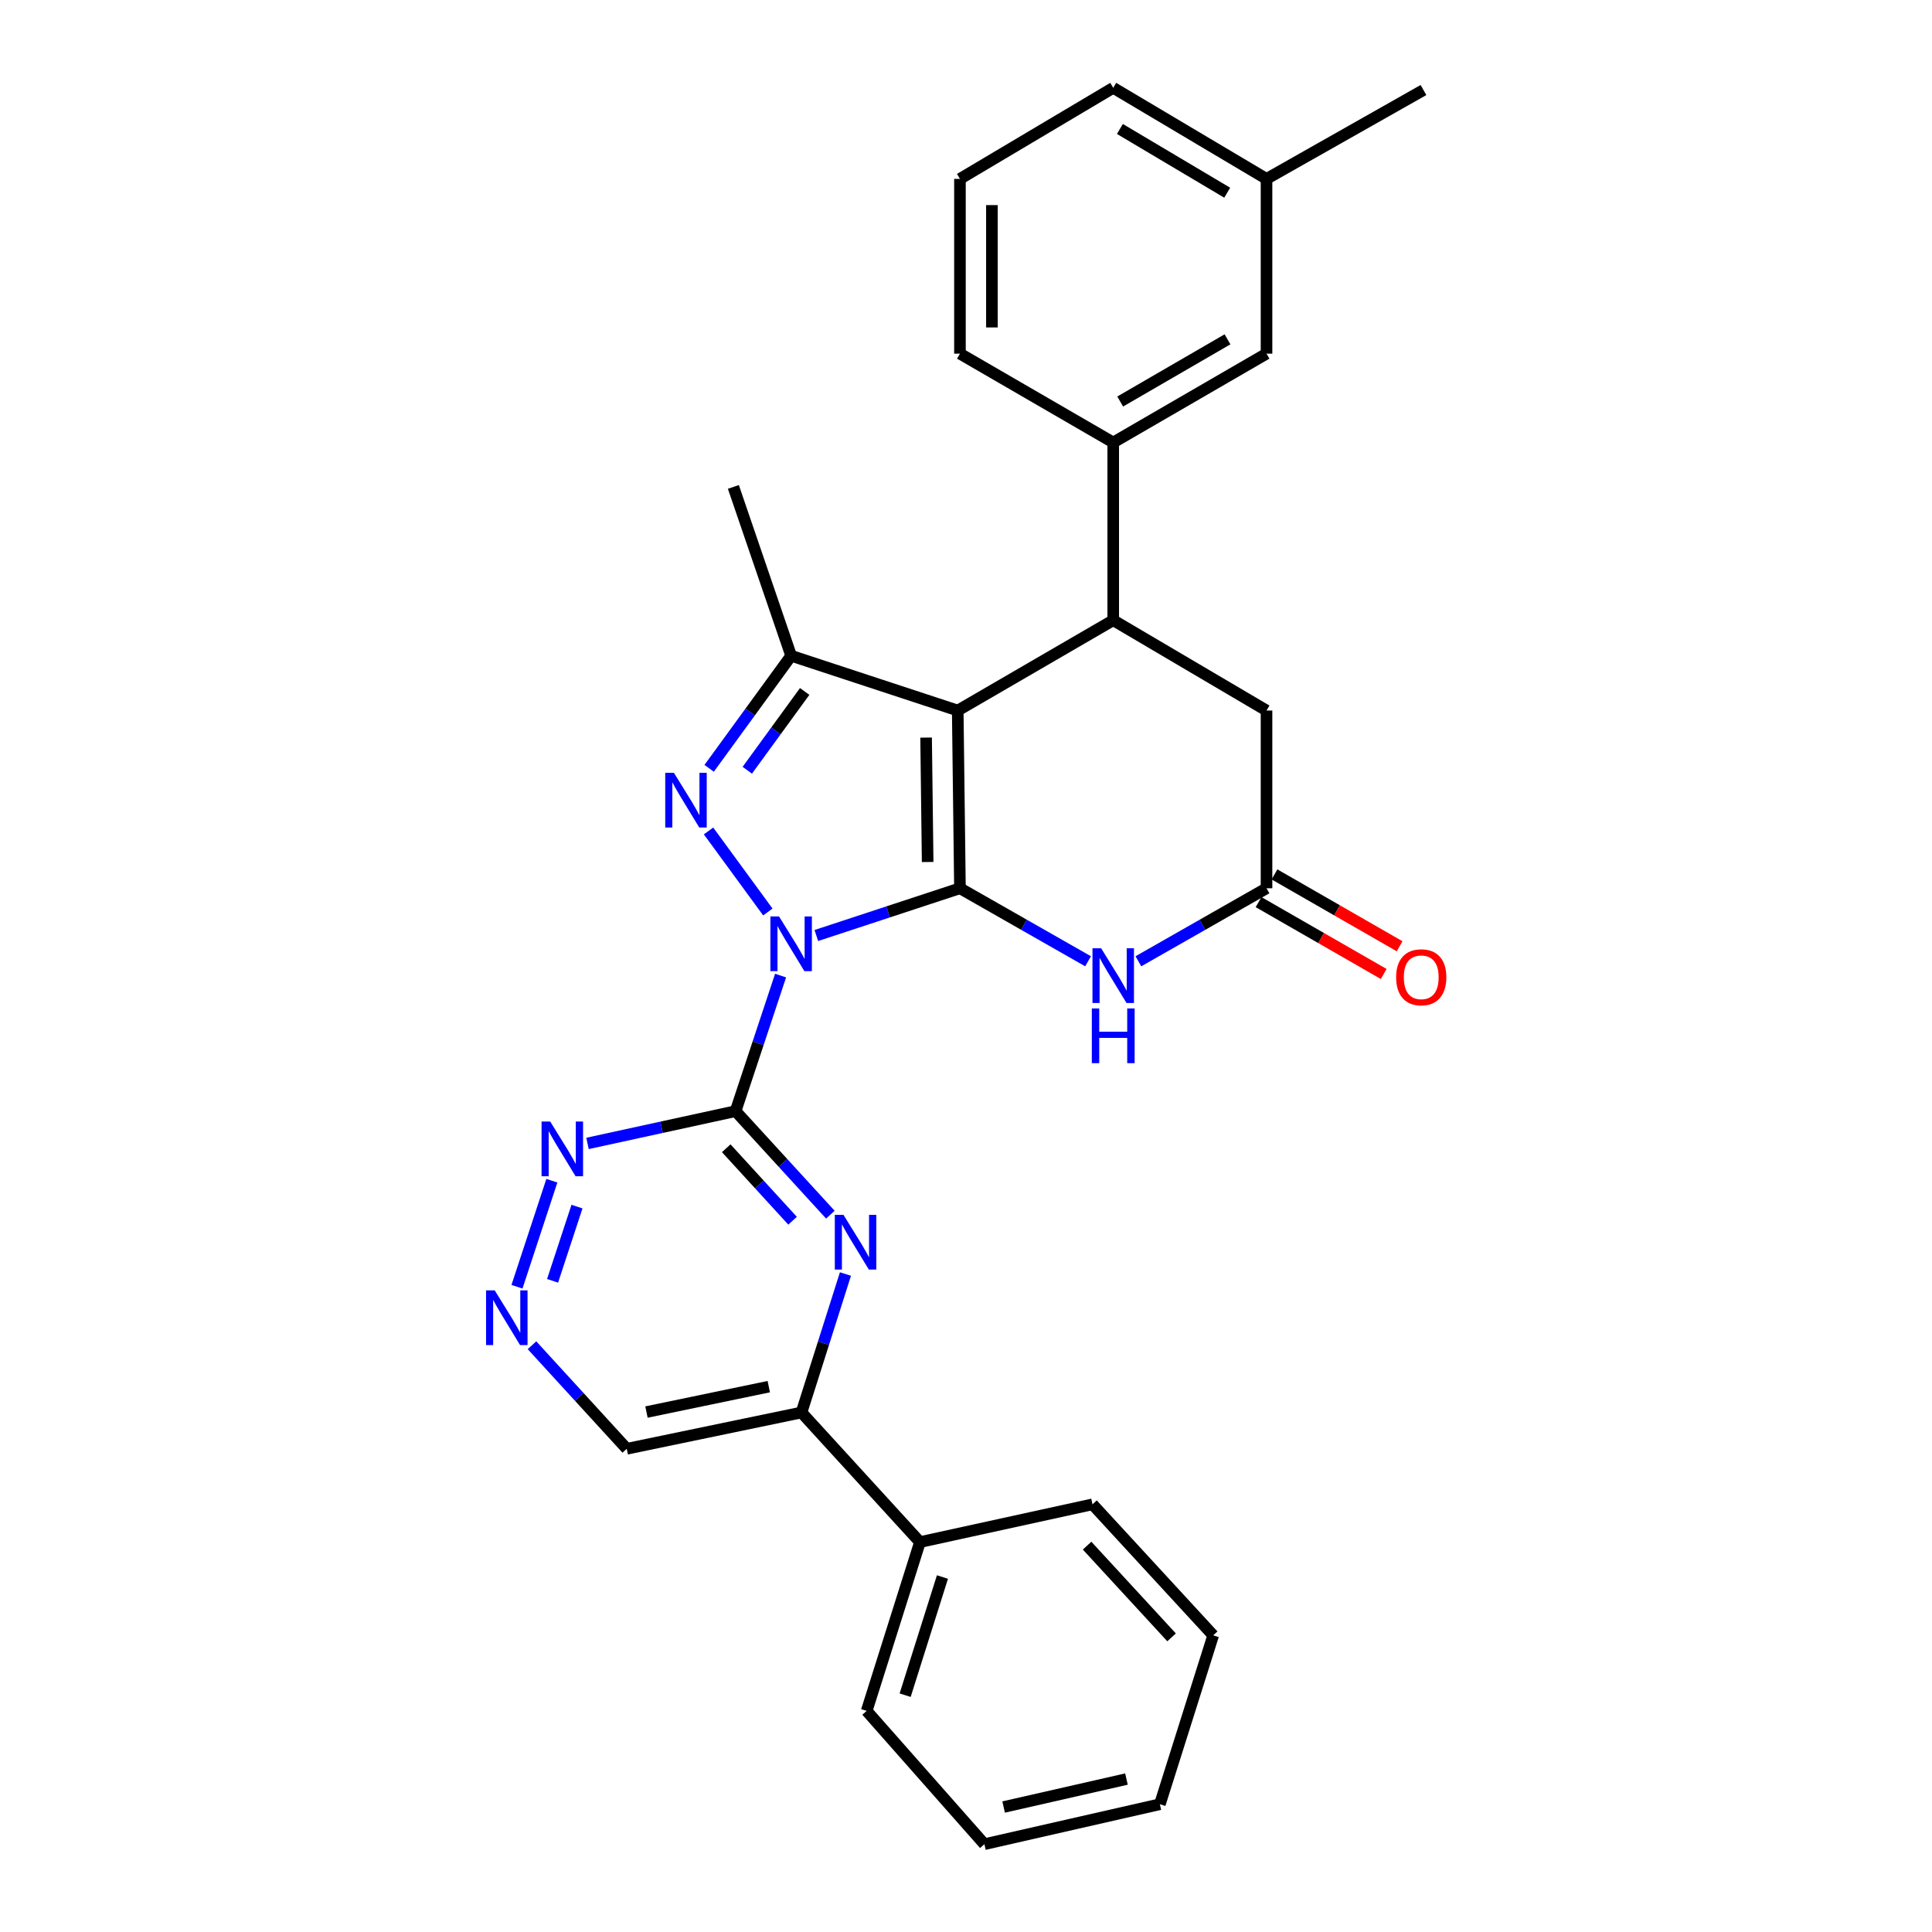 <?xml version='1.0' encoding='iso-8859-1'?>
<svg version='1.1' baseProfile='full'
              xmlns='http://www.w3.org/2000/svg'
                      xmlns:rdkit='http://www.rdkit.org/xml'
                      xmlns:xlink='http://www.w3.org/1999/xlink'
                  xml:space='preserve'
width='1000px' height='1000px' viewBox='0 0 1000 1000'>
<!-- END OF HEADER -->
<rect style='opacity:1.0;fill:#FFFFFF;stroke:none' width='1000' height='1000' x='0' y='0'> </rect>
<path class='bond-0' d='M 422.53,484.221 L 459.699,471.992' style='fill:none;fill-rule:evenodd;stroke:#0000FF;stroke-width:6px;stroke-linecap:butt;stroke-linejoin:miter;stroke-opacity:1' />
<path class='bond-0' d='M 459.699,471.992 L 496.868,459.762' style='fill:none;fill-rule:evenodd;stroke:#000000;stroke-width:6px;stroke-linecap:butt;stroke-linejoin:miter;stroke-opacity:1' />
<path class='bond-2' d='M 397.44,472.048 L 366.738,430.102' style='fill:none;fill-rule:evenodd;stroke:#0000FF;stroke-width:6px;stroke-linecap:butt;stroke-linejoin:miter;stroke-opacity:1' />
<path class='bond-3' d='M 404.033,504.953 L 392.387,540.04' style='fill:none;fill-rule:evenodd;stroke:#0000FF;stroke-width:6px;stroke-linecap:butt;stroke-linejoin:miter;stroke-opacity:1' />
<path class='bond-3' d='M 392.387,540.04 L 380.741,575.126' style='fill:none;fill-rule:evenodd;stroke:#000000;stroke-width:6px;stroke-linecap:butt;stroke-linejoin:miter;stroke-opacity:1' />
<path class='bond-1' d='M 496.868,459.762 L 495.719,367.77' style='fill:none;fill-rule:evenodd;stroke:#000000;stroke-width:6px;stroke-linecap:butt;stroke-linejoin:miter;stroke-opacity:1' />
<path class='bond-1' d='M 480.153,446.17 L 479.349,381.776' style='fill:none;fill-rule:evenodd;stroke:#000000;stroke-width:6px;stroke-linecap:butt;stroke-linejoin:miter;stroke-opacity:1' />
<path class='bond-5' d='M 496.868,459.762 L 530.024,478.66' style='fill:none;fill-rule:evenodd;stroke:#000000;stroke-width:6px;stroke-linecap:butt;stroke-linejoin:miter;stroke-opacity:1' />
<path class='bond-5' d='M 530.024,478.66 L 563.181,497.559' style='fill:none;fill-rule:evenodd;stroke:#0000FF;stroke-width:6px;stroke-linecap:butt;stroke-linejoin:miter;stroke-opacity:1' />
<path class='bond-6' d='M 495.719,367.77 L 576.204,321.025' style='fill:none;fill-rule:evenodd;stroke:#000000;stroke-width:6px;stroke-linecap:butt;stroke-linejoin:miter;stroke-opacity:1' />
<path class='bond-29' d='M 495.719,367.77 L 409.49,339.416' style='fill:none;fill-rule:evenodd;stroke:#000000;stroke-width:6px;stroke-linecap:butt;stroke-linejoin:miter;stroke-opacity:1' />
<path class='bond-4' d='M 367.058,397.676 L 388.274,368.546' style='fill:none;fill-rule:evenodd;stroke:#0000FF;stroke-width:6px;stroke-linecap:butt;stroke-linejoin:miter;stroke-opacity:1' />
<path class='bond-4' d='M 388.274,368.546 L 409.49,339.416' style='fill:none;fill-rule:evenodd;stroke:#000000;stroke-width:6px;stroke-linecap:butt;stroke-linejoin:miter;stroke-opacity:1' />
<path class='bond-4' d='M 386.796,398.677 L 401.647,378.286' style='fill:none;fill-rule:evenodd;stroke:#0000FF;stroke-width:6px;stroke-linecap:butt;stroke-linejoin:miter;stroke-opacity:1' />
<path class='bond-4' d='M 401.647,378.286 L 416.498,357.895' style='fill:none;fill-rule:evenodd;stroke:#000000;stroke-width:6px;stroke-linecap:butt;stroke-linejoin:miter;stroke-opacity:1' />
<path class='bond-7' d='M 380.741,575.126 L 405.268,601.919' style='fill:none;fill-rule:evenodd;stroke:#000000;stroke-width:6px;stroke-linecap:butt;stroke-linejoin:miter;stroke-opacity:1' />
<path class='bond-7' d='M 405.268,601.919 L 429.796,628.712' style='fill:none;fill-rule:evenodd;stroke:#0000FF;stroke-width:6px;stroke-linecap:butt;stroke-linejoin:miter;stroke-opacity:1' />
<path class='bond-7' d='M 375.897,594.335 L 393.066,613.09' style='fill:none;fill-rule:evenodd;stroke:#000000;stroke-width:6px;stroke-linecap:butt;stroke-linejoin:miter;stroke-opacity:1' />
<path class='bond-7' d='M 393.066,613.09 L 410.235,631.845' style='fill:none;fill-rule:evenodd;stroke:#0000FF;stroke-width:6px;stroke-linecap:butt;stroke-linejoin:miter;stroke-opacity:1' />
<path class='bond-9' d='M 380.741,575.126 L 342.416,583.48' style='fill:none;fill-rule:evenodd;stroke:#000000;stroke-width:6px;stroke-linecap:butt;stroke-linejoin:miter;stroke-opacity:1' />
<path class='bond-9' d='M 342.416,583.48 L 304.091,591.834' style='fill:none;fill-rule:evenodd;stroke:#0000FF;stroke-width:6px;stroke-linecap:butt;stroke-linejoin:miter;stroke-opacity:1' />
<path class='bond-18' d='M 409.49,339.416 L 379.592,252.029' style='fill:none;fill-rule:evenodd;stroke:#000000;stroke-width:6px;stroke-linecap:butt;stroke-linejoin:miter;stroke-opacity:1' />
<path class='bond-8' d='M 589.227,497.559 L 622.388,478.661' style='fill:none;fill-rule:evenodd;stroke:#0000FF;stroke-width:6px;stroke-linecap:butt;stroke-linejoin:miter;stroke-opacity:1' />
<path class='bond-8' d='M 622.388,478.661 L 655.549,459.762' style='fill:none;fill-rule:evenodd;stroke:#000000;stroke-width:6px;stroke-linecap:butt;stroke-linejoin:miter;stroke-opacity:1' />
<path class='bond-10' d='M 576.204,321.025 L 576.204,229.034' style='fill:none;fill-rule:evenodd;stroke:#000000;stroke-width:6px;stroke-linecap:butt;stroke-linejoin:miter;stroke-opacity:1' />
<path class='bond-31' d='M 576.204,321.025 L 655.549,367.77' style='fill:none;fill-rule:evenodd;stroke:#000000;stroke-width:6px;stroke-linecap:butt;stroke-linejoin:miter;stroke-opacity:1' />
<path class='bond-11' d='M 437.605,659.428 L 426.227,695.266' style='fill:none;fill-rule:evenodd;stroke:#0000FF;stroke-width:6px;stroke-linecap:butt;stroke-linejoin:miter;stroke-opacity:1' />
<path class='bond-11' d='M 426.227,695.266 L 414.848,731.105' style='fill:none;fill-rule:evenodd;stroke:#000000;stroke-width:6px;stroke-linecap:butt;stroke-linejoin:miter;stroke-opacity:1' />
<path class='bond-13' d='M 655.549,459.762 L 655.549,367.77' style='fill:none;fill-rule:evenodd;stroke:#000000;stroke-width:6px;stroke-linecap:butt;stroke-linejoin:miter;stroke-opacity:1' />
<path class='bond-15' d='M 651.429,466.935 L 683.815,485.535' style='fill:none;fill-rule:evenodd;stroke:#000000;stroke-width:6px;stroke-linecap:butt;stroke-linejoin:miter;stroke-opacity:1' />
<path class='bond-15' d='M 683.815,485.535 L 716.201,504.135' style='fill:none;fill-rule:evenodd;stroke:#FF0000;stroke-width:6px;stroke-linecap:butt;stroke-linejoin:miter;stroke-opacity:1' />
<path class='bond-15' d='M 659.669,452.589 L 692.054,471.189' style='fill:none;fill-rule:evenodd;stroke:#000000;stroke-width:6px;stroke-linecap:butt;stroke-linejoin:miter;stroke-opacity:1' />
<path class='bond-15' d='M 692.054,471.189 L 724.44,489.788' style='fill:none;fill-rule:evenodd;stroke:#FF0000;stroke-width:6px;stroke-linecap:butt;stroke-linejoin:miter;stroke-opacity:1' />
<path class='bond-12' d='M 285.642,611.135 L 267.588,666.018' style='fill:none;fill-rule:evenodd;stroke:#0000FF;stroke-width:6px;stroke-linecap:butt;stroke-linejoin:miter;stroke-opacity:1' />
<path class='bond-12' d='M 298.649,624.537 L 286.011,662.955' style='fill:none;fill-rule:evenodd;stroke:#0000FF;stroke-width:6px;stroke-linecap:butt;stroke-linejoin:miter;stroke-opacity:1' />
<path class='bond-14' d='M 576.204,229.034 L 655.549,183.052' style='fill:none;fill-rule:evenodd;stroke:#000000;stroke-width:6px;stroke-linecap:butt;stroke-linejoin:miter;stroke-opacity:1' />
<path class='bond-14' d='M 579.811,207.823 L 635.352,175.635' style='fill:none;fill-rule:evenodd;stroke:#000000;stroke-width:6px;stroke-linecap:butt;stroke-linejoin:miter;stroke-opacity:1' />
<path class='bond-20' d='M 576.204,229.034 L 496.868,183.052' style='fill:none;fill-rule:evenodd;stroke:#000000;stroke-width:6px;stroke-linecap:butt;stroke-linejoin:miter;stroke-opacity:1' />
<path class='bond-17' d='M 414.848,731.105 L 476.17,798.181' style='fill:none;fill-rule:evenodd;stroke:#000000;stroke-width:6px;stroke-linecap:butt;stroke-linejoin:miter;stroke-opacity:1' />
<path class='bond-30' d='M 414.848,731.105 L 324.41,749.892' style='fill:none;fill-rule:evenodd;stroke:#000000;stroke-width:6px;stroke-linecap:butt;stroke-linejoin:miter;stroke-opacity:1' />
<path class='bond-30' d='M 397.918,717.725 L 334.611,730.876' style='fill:none;fill-rule:evenodd;stroke:#000000;stroke-width:6px;stroke-linecap:butt;stroke-linejoin:miter;stroke-opacity:1' />
<path class='bond-16' d='M 275.355,696.292 L 299.883,723.092' style='fill:none;fill-rule:evenodd;stroke:#0000FF;stroke-width:6px;stroke-linecap:butt;stroke-linejoin:miter;stroke-opacity:1' />
<path class='bond-16' d='M 299.883,723.092 L 324.41,749.892' style='fill:none;fill-rule:evenodd;stroke:#000000;stroke-width:6px;stroke-linecap:butt;stroke-linejoin:miter;stroke-opacity:1' />
<path class='bond-19' d='M 655.549,183.052 L 655.549,92.595' style='fill:none;fill-rule:evenodd;stroke:#000000;stroke-width:6px;stroke-linecap:butt;stroke-linejoin:miter;stroke-opacity:1' />
<path class='bond-22' d='M 476.17,798.181 L 448.588,885.559' style='fill:none;fill-rule:evenodd;stroke:#000000;stroke-width:6px;stroke-linecap:butt;stroke-linejoin:miter;stroke-opacity:1' />
<path class='bond-22' d='M 487.809,816.267 L 468.502,877.432' style='fill:none;fill-rule:evenodd;stroke:#000000;stroke-width:6px;stroke-linecap:butt;stroke-linejoin:miter;stroke-opacity:1' />
<path class='bond-23' d='M 476.17,798.181 L 565.478,778.641' style='fill:none;fill-rule:evenodd;stroke:#000000;stroke-width:6px;stroke-linecap:butt;stroke-linejoin:miter;stroke-opacity:1' />
<path class='bond-25' d='M 655.549,92.595 L 736.787,46.603' style='fill:none;fill-rule:evenodd;stroke:#000000;stroke-width:6px;stroke-linecap:butt;stroke-linejoin:miter;stroke-opacity:1' />
<path class='bond-33' d='M 655.549,92.595 L 576.204,45.455' style='fill:none;fill-rule:evenodd;stroke:#000000;stroke-width:6px;stroke-linecap:butt;stroke-linejoin:miter;stroke-opacity:1' />
<path class='bond-33' d='M 635.197,99.746 L 579.656,66.748' style='fill:none;fill-rule:evenodd;stroke:#000000;stroke-width:6px;stroke-linecap:butt;stroke-linejoin:miter;stroke-opacity:1' />
<path class='bond-21' d='M 496.868,183.052 L 496.868,92.595' style='fill:none;fill-rule:evenodd;stroke:#000000;stroke-width:6px;stroke-linecap:butt;stroke-linejoin:miter;stroke-opacity:1' />
<path class='bond-21' d='M 513.412,169.483 L 513.412,106.163' style='fill:none;fill-rule:evenodd;stroke:#000000;stroke-width:6px;stroke-linecap:butt;stroke-linejoin:miter;stroke-opacity:1' />
<path class='bond-24' d='M 496.868,92.595 L 576.204,45.455' style='fill:none;fill-rule:evenodd;stroke:#000000;stroke-width:6px;stroke-linecap:butt;stroke-linejoin:miter;stroke-opacity:1' />
<path class='bond-27' d='M 448.588,885.559 L 509.524,954.545' style='fill:none;fill-rule:evenodd;stroke:#000000;stroke-width:6px;stroke-linecap:butt;stroke-linejoin:miter;stroke-opacity:1' />
<path class='bond-26' d='M 565.478,778.641 L 627.949,846.46' style='fill:none;fill-rule:evenodd;stroke:#000000;stroke-width:6px;stroke-linecap:butt;stroke-linejoin:miter;stroke-opacity:1' />
<path class='bond-26' d='M 562.681,800.022 L 606.41,847.496' style='fill:none;fill-rule:evenodd;stroke:#000000;stroke-width:6px;stroke-linecap:butt;stroke-linejoin:miter;stroke-opacity:1' />
<path class='bond-28' d='M 627.949,846.46 L 600.348,933.866' style='fill:none;fill-rule:evenodd;stroke:#000000;stroke-width:6px;stroke-linecap:butt;stroke-linejoin:miter;stroke-opacity:1' />
<path class='bond-32' d='M 509.524,954.545 L 600.348,933.866' style='fill:none;fill-rule:evenodd;stroke:#000000;stroke-width:6px;stroke-linecap:butt;stroke-linejoin:miter;stroke-opacity:1' />
<path class='bond-32' d='M 519.475,935.313 L 583.052,920.837' style='fill:none;fill-rule:evenodd;stroke:#000000;stroke-width:6px;stroke-linecap:butt;stroke-linejoin:miter;stroke-opacity:1' />
<path  class='atom-0' d='M 403.23 474.351
L 412.51 489.351
Q 413.43 490.831, 414.91 493.511
Q 416.39 496.191, 416.47 496.351
L 416.47 474.351
L 420.23 474.351
L 420.23 502.671
L 416.35 502.671
L 406.39 486.271
Q 405.23 484.351, 403.99 482.151
Q 402.79 479.951, 402.43 479.271
L 402.43 502.671
L 398.75 502.671
L 398.75 474.351
L 403.23 474.351
' fill='#0000FF'/>
<path  class='atom-3' d='M 348.802 399.988
L 358.082 414.988
Q 359.002 416.468, 360.482 419.148
Q 361.962 421.828, 362.042 421.988
L 362.042 399.988
L 365.802 399.988
L 365.802 428.308
L 361.922 428.308
L 351.962 411.908
Q 350.802 409.988, 349.562 407.788
Q 348.362 405.588, 348.002 404.908
L 348.002 428.308
L 344.322 428.308
L 344.322 399.988
L 348.802 399.988
' fill='#0000FF'/>
<path  class='atom-6' d='M 569.944 490.821
L 579.224 505.821
Q 580.144 507.301, 581.624 509.981
Q 583.104 512.661, 583.184 512.821
L 583.184 490.821
L 586.944 490.821
L 586.944 519.141
L 583.064 519.141
L 573.104 502.741
Q 571.944 500.821, 570.704 498.621
Q 569.504 496.421, 569.144 495.741
L 569.144 519.141
L 565.464 519.141
L 565.464 490.821
L 569.944 490.821
' fill='#0000FF'/>
<path  class='atom-6' d='M 565.124 521.973
L 568.964 521.973
L 568.964 534.013
L 583.444 534.013
L 583.444 521.973
L 587.284 521.973
L 587.284 550.293
L 583.444 550.293
L 583.444 537.213
L 568.964 537.213
L 568.964 550.293
L 565.124 550.293
L 565.124 521.973
' fill='#0000FF'/>
<path  class='atom-8' d='M 436.575 628.795
L 445.855 643.795
Q 446.775 645.275, 448.255 647.955
Q 449.735 650.635, 449.815 650.795
L 449.815 628.795
L 453.575 628.795
L 453.575 657.115
L 449.695 657.115
L 439.735 640.715
Q 438.575 638.795, 437.335 636.595
Q 436.135 634.395, 435.775 633.715
L 435.775 657.115
L 432.095 657.115
L 432.095 628.795
L 436.575 628.795
' fill='#0000FF'/>
<path  class='atom-10' d='M 284.796 580.516
L 294.076 595.516
Q 294.996 596.996, 296.476 599.676
Q 297.956 602.356, 298.036 602.516
L 298.036 580.516
L 301.796 580.516
L 301.796 608.836
L 297.916 608.836
L 287.956 592.436
Q 286.796 590.516, 285.556 588.316
Q 284.356 586.116, 283.996 585.436
L 283.996 608.836
L 280.316 608.836
L 280.316 580.516
L 284.796 580.516
' fill='#0000FF'/>
<path  class='atom-13' d='M 256.056 667.884
L 265.336 682.884
Q 266.256 684.364, 267.736 687.044
Q 269.216 689.724, 269.296 689.884
L 269.296 667.884
L 273.056 667.884
L 273.056 696.204
L 269.176 696.204
L 259.216 679.804
Q 258.056 677.884, 256.816 675.684
Q 255.616 673.484, 255.256 672.804
L 255.256 696.204
L 251.576 696.204
L 251.576 667.884
L 256.056 667.884
' fill='#0000FF'/>
<path  class='atom-16' d='M 722.629 505.834
Q 722.629 499.034, 725.989 495.234
Q 729.349 491.434, 735.629 491.434
Q 741.909 491.434, 745.269 495.234
Q 748.629 499.034, 748.629 505.834
Q 748.629 512.714, 745.229 516.634
Q 741.829 520.514, 735.629 520.514
Q 729.389 520.514, 725.989 516.634
Q 722.629 512.754, 722.629 505.834
M 735.629 517.314
Q 739.949 517.314, 742.269 514.434
Q 744.629 511.514, 744.629 505.834
Q 744.629 500.274, 742.269 497.474
Q 739.949 494.634, 735.629 494.634
Q 731.309 494.634, 728.949 497.434
Q 726.629 500.234, 726.629 505.834
Q 726.629 511.554, 728.949 514.434
Q 731.309 517.314, 735.629 517.314
' fill='#FF0000'/>
</svg>
